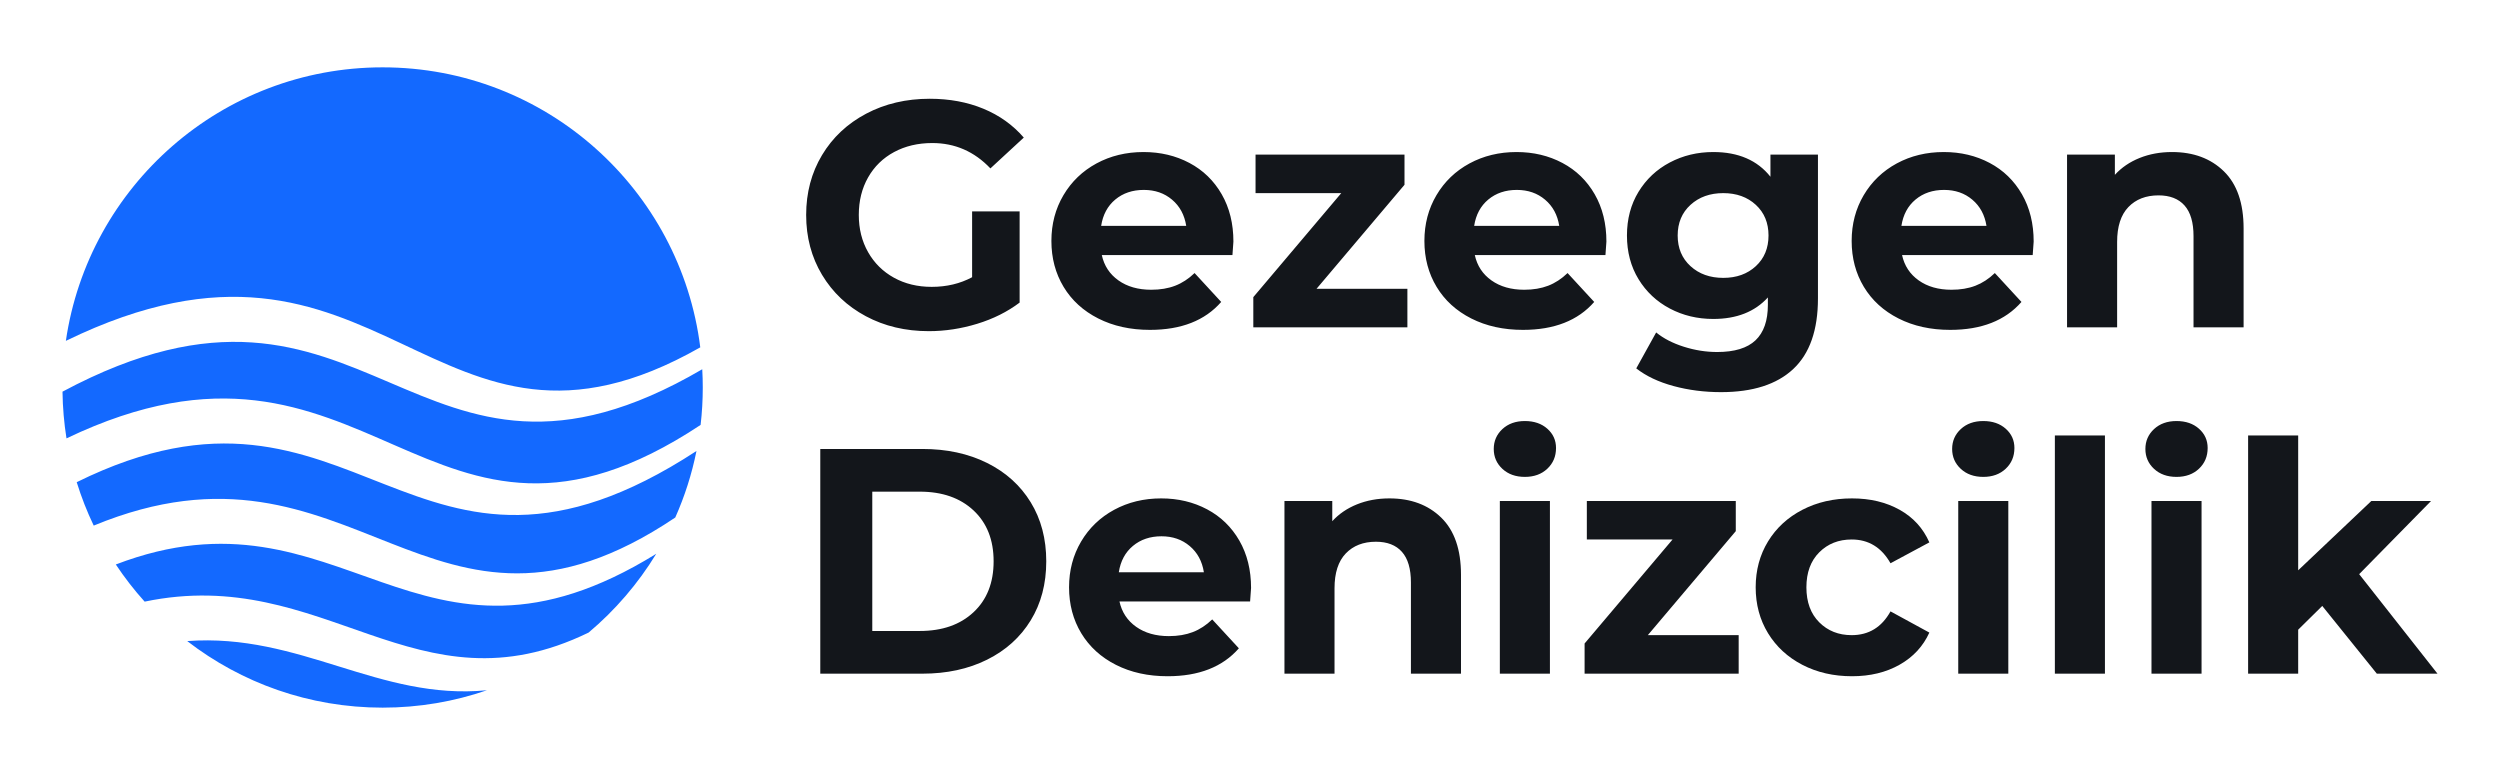<svg width="320" height="100" viewBox="0 0 320 100" fill="none" xmlns="http://www.w3.org/2000/svg">
<g clip-path="url(#clip0_321_293)">
<path fill-rule="evenodd" clip-rule="evenodd" d="M48.976 90.579C53.651 90.579 58.142 89.795 62.327 88.353C48.482 89.691 38.425 80.986 23.962 82.058C30.882 87.4 39.557 90.579 48.976 90.579ZM75.341 80.969C78.744 78.107 81.673 74.701 83.998 70.886C53.41 89.81 43.815 61.147 14.824 72.253C15.938 73.929 17.172 75.519 18.514 77.009C41.585 72.192 53.255 91.719 75.341 80.969ZM86.434 66.242C87.634 63.544 88.552 60.694 89.149 57.727C52.605 81.588 45.812 43.946 9.819 61.719C10.412 63.635 11.141 65.491 11.996 67.276C45.479 53.455 54.928 87.41 86.434 66.242ZM89.678 54.389C89.861 52.818 89.955 51.22 89.955 49.6C89.955 48.816 89.932 48.037 89.888 47.264C52.698 69.025 47.514 29.009 8 50.132C8.026 52.164 8.2 54.161 8.511 56.112C47.444 37.469 54.547 77.668 89.678 54.389ZM89.635 44.461C87.107 24.254 69.868 8.62 48.976 8.62C28.372 8.62 11.321 23.827 8.431 43.629C49.076 23.855 55.22 64.036 89.635 44.461Z" fill="#1369FF"/>
<path d="M124.43 27.062H130.512V38.731C128.95 39.909 127.142 40.813 125.088 41.443C123.033 42.073 120.965 42.388 118.884 42.388C115.897 42.388 113.213 41.751 110.83 40.477C108.447 39.203 106.577 37.436 105.221 35.177C103.866 32.917 103.188 30.363 103.188 27.514C103.188 24.665 103.866 22.111 105.221 19.851C106.577 17.591 108.46 15.825 110.871 14.55C113.281 13.277 115.994 12.641 119.007 12.641C121.527 12.641 123.814 13.065 125.868 13.914C127.923 14.763 129.648 15.996 131.045 17.611L126.772 21.556C124.718 19.392 122.239 18.31 119.336 18.31C117.499 18.31 115.87 18.693 114.446 19.461C113.021 20.228 111.912 21.31 111.118 22.706C110.323 24.104 109.926 25.706 109.926 27.514C109.926 29.295 110.323 30.884 111.118 32.28C111.912 33.678 113.014 34.766 114.425 35.547C115.836 36.328 117.445 36.718 119.254 36.718C121.17 36.718 122.897 36.307 124.43 35.485V27.062ZM157.876 30.924C157.876 31.006 157.835 31.581 157.753 32.65H141.03C141.331 34.02 142.043 35.102 143.167 35.896C144.29 36.691 145.686 37.088 147.357 37.088C148.508 37.088 149.528 36.916 150.418 36.574C151.309 36.231 152.138 35.691 152.905 34.951L156.314 38.649C154.233 41.032 151.193 42.224 147.193 42.224C144.701 42.224 142.495 41.737 140.578 40.765C138.66 39.793 137.181 38.444 136.14 36.718C135.099 34.992 134.579 33.033 134.579 30.842C134.579 28.678 135.093 26.726 136.12 24.987C137.147 23.248 138.558 21.892 140.352 20.919C142.146 19.947 144.153 19.461 146.372 19.461C148.535 19.461 150.494 19.927 152.247 20.858C154 21.789 155.377 23.124 156.377 24.864C157.377 26.603 157.876 28.623 157.876 30.924ZM146.413 24.309C144.961 24.309 143.742 24.72 142.755 25.542C141.77 26.364 141.167 27.487 140.948 28.912H151.836C151.617 27.514 151.015 26.397 150.028 25.562C149.043 24.726 147.837 24.309 146.413 24.309ZM180.146 36.964V41.895H160.424V38.033L171.682 24.72H160.71V19.79H179.776V23.652L168.518 36.964H180.146ZM205.62 30.924C205.62 31.006 205.579 31.581 205.497 32.65H188.775C189.075 34.02 189.787 35.102 190.911 35.896C192.034 36.691 193.431 37.088 195.101 37.088C196.252 37.088 197.272 36.916 198.163 36.574C199.053 36.231 199.882 35.691 200.649 34.951L204.059 38.649C201.977 41.032 198.937 42.224 194.938 42.224C192.445 42.224 190.239 41.737 188.323 40.765C186.405 39.793 184.925 38.444 183.885 36.718C182.844 34.992 182.323 33.033 182.323 30.842C182.323 28.678 182.837 26.726 183.864 24.987C184.891 23.248 186.302 21.892 188.096 20.919C189.891 19.947 191.897 19.461 194.116 19.461C196.28 19.461 198.238 19.927 199.991 20.858C201.744 21.789 203.121 23.124 204.121 24.864C205.121 26.603 205.62 28.623 205.62 30.924ZM194.157 24.309C192.705 24.309 191.486 24.72 190.499 25.542C189.514 26.364 188.912 27.487 188.693 28.912H199.581C199.361 27.514 198.759 26.397 197.772 25.562C196.787 24.726 195.581 24.309 194.157 24.309ZM232.698 19.79V38.197C232.698 42.251 231.643 45.264 229.534 47.236C227.425 49.209 224.344 50.194 220.289 50.194C218.152 50.194 216.125 49.934 214.208 49.413C212.29 48.893 210.701 48.14 209.441 47.154L211.989 42.553C212.92 43.319 214.098 43.928 215.523 44.38C216.947 44.833 218.372 45.058 219.796 45.058C222.015 45.058 223.651 44.558 224.706 43.559C225.761 42.559 226.288 41.046 226.288 39.019V38.073C224.617 39.909 222.288 40.826 219.303 40.826C217.276 40.826 215.42 40.382 213.736 39.492C212.051 38.601 210.716 37.348 209.729 35.732C208.744 34.116 208.25 32.253 208.25 30.144C208.25 28.035 208.744 26.172 209.729 24.556C210.716 22.94 212.051 21.686 213.736 20.797C215.42 19.906 217.276 19.461 219.303 19.461C222.508 19.461 224.946 20.516 226.617 22.624V19.79H232.698ZM220.577 35.568C222.275 35.568 223.665 35.068 224.747 34.068C225.829 33.068 226.37 31.76 226.37 30.144C226.37 28.527 225.829 27.219 224.747 26.22C223.665 25.22 222.275 24.72 220.577 24.72C218.878 24.72 217.482 25.22 216.385 26.22C215.29 27.219 214.742 28.527 214.742 30.144C214.742 31.76 215.29 33.068 216.385 34.068C217.482 35.068 218.878 35.568 220.577 35.568ZM260.309 30.924C260.309 31.006 260.267 31.581 260.185 32.65H243.463C243.764 34.02 244.476 35.102 245.6 35.896C246.723 36.691 248.119 37.088 249.79 37.088C250.941 37.088 251.961 36.916 252.851 36.574C253.742 36.231 254.57 35.691 255.338 34.951L258.747 38.649C256.665 41.032 253.626 42.224 249.626 42.224C247.133 42.224 244.928 41.737 243.011 40.765C241.093 39.793 239.614 38.444 238.573 36.718C237.532 34.992 237.012 33.033 237.012 30.842C237.012 28.678 237.526 26.726 238.552 24.987C239.58 23.248 240.991 21.892 242.784 20.919C244.579 19.947 246.585 19.461 248.804 19.461C250.968 19.461 252.927 19.927 254.68 20.858C256.433 21.789 257.809 23.124 258.81 24.864C259.809 26.603 260.309 28.623 260.309 30.924ZM248.845 24.309C247.393 24.309 246.175 24.72 245.188 25.542C244.202 26.364 243.6 27.487 243.381 28.912H254.269C254.05 27.514 253.447 26.397 252.461 25.562C251.475 24.726 250.269 24.309 248.845 24.309ZM278.018 19.461C280.757 19.461 282.969 20.282 284.653 21.925C286.339 23.57 287.181 26.007 287.181 29.24V41.895H280.771V30.226C280.771 28.473 280.387 27.165 279.62 26.302C278.854 25.44 277.744 25.007 276.293 25.007C274.676 25.007 273.389 25.507 272.43 26.507C271.471 27.507 270.992 28.994 270.992 30.966V41.895H264.582V19.79H270.704V22.378C271.553 21.447 272.608 20.728 273.868 20.221C275.128 19.714 276.512 19.461 278.018 19.461ZM104.996 57.468H118.062C121.184 57.468 123.944 58.063 126.341 59.255C128.737 60.446 130.601 62.124 131.929 64.288C133.257 66.453 133.921 68.972 133.921 71.849C133.921 74.725 133.257 77.245 131.929 79.409C130.601 81.573 128.737 83.251 126.341 84.442C123.944 85.633 121.184 86.23 118.062 86.23H104.996V57.468ZM117.733 80.765C120.609 80.765 122.903 79.964 124.615 78.361C126.327 76.759 127.183 74.588 127.183 71.849C127.183 69.109 126.327 66.939 124.615 65.336C122.903 63.734 120.609 62.932 117.733 62.932H111.652V80.765H117.733ZM160.136 75.259C160.136 75.341 160.095 75.916 160.013 76.984H143.29C143.591 78.354 144.303 79.436 145.427 80.231C146.55 81.025 147.946 81.423 149.617 81.423C150.768 81.423 151.788 81.25 152.679 80.908C153.569 80.566 154.397 80.025 155.165 79.285L158.575 82.984C156.493 85.367 153.453 86.558 149.453 86.558C146.961 86.558 144.755 86.072 142.838 85.1C140.92 84.127 139.441 82.778 138.4 81.053C137.359 79.327 136.839 77.368 136.839 75.176C136.839 73.013 137.353 71.061 138.38 69.321C139.407 67.583 140.818 66.226 142.612 65.254C144.407 64.282 146.413 63.795 148.632 63.795C150.796 63.795 152.754 64.261 154.507 65.193C156.26 66.124 157.637 67.459 158.637 69.198C159.637 70.938 160.136 72.958 160.136 75.259ZM148.673 68.644C147.221 68.644 146.002 69.055 145.015 69.877C144.03 70.698 143.427 71.821 143.208 73.246H154.096C153.877 71.849 153.275 70.732 152.288 69.897C151.302 69.061 150.097 68.644 148.673 68.644ZM177.845 63.795C180.585 63.795 182.796 64.617 184.481 66.26C186.166 67.904 187.008 70.342 187.008 73.574V86.23H180.598V74.561C180.598 72.808 180.215 71.5 179.447 70.637C178.681 69.774 177.572 69.342 176.12 69.342C174.503 69.342 173.216 69.842 172.258 70.842C171.298 71.842 170.819 73.328 170.819 75.3V86.23H164.41V64.124H170.531V66.713C171.38 65.781 172.436 65.063 173.696 64.555C174.956 64.048 176.339 63.795 177.845 63.795Z" fill="#13161B"/>
<path d="M191.98 64.124H198.39V86.23H191.98V64.124ZM195.185 61.042C194.007 61.042 193.048 60.7 192.308 60.015C191.57 59.331 191.2 58.481 191.2 57.468C191.2 56.455 191.57 55.606 192.308 54.92C193.048 54.236 194.007 53.893 195.185 53.893C196.363 53.893 197.321 54.221 198.061 54.879C198.801 55.537 199.171 56.358 199.171 57.344C199.171 58.413 198.801 59.297 198.061 59.994C197.321 60.693 196.363 61.042 195.185 61.042ZM222.55 81.299V86.23H202.828V82.367L214.086 69.055H203.115V64.124H222.18V67.987L210.922 81.299H222.55ZM237.054 86.558C234.699 86.558 232.582 86.072 230.706 85.1C228.829 84.127 227.364 82.778 226.309 81.053C225.255 79.327 224.727 77.368 224.727 75.176C224.727 72.985 225.255 71.027 226.309 69.301C227.364 67.576 228.829 66.226 230.706 65.254C232.582 64.282 234.699 63.795 237.054 63.795C239.382 63.795 241.416 64.282 243.156 65.254C244.895 66.226 246.162 67.617 246.957 69.425L241.985 72.096C240.834 70.068 239.177 69.055 237.013 69.055C235.342 69.055 233.959 69.602 232.863 70.698C231.768 71.794 231.219 73.287 231.219 75.176C231.219 77.067 231.768 78.56 232.863 79.655C233.959 80.751 235.342 81.299 237.013 81.299C239.204 81.299 240.862 80.285 241.985 78.258L246.957 80.97C246.162 82.724 244.895 84.093 243.156 85.079C241.416 86.066 239.382 86.558 237.054 86.558ZM250.655 64.124H257.064V86.23H250.655V64.124ZM253.86 61.042C252.682 61.042 251.723 60.7 250.983 60.015C250.244 59.331 249.874 58.481 249.874 57.468C249.874 56.455 250.244 55.606 250.983 54.92C251.723 54.236 252.682 53.893 253.86 53.893C255.038 53.893 255.996 54.221 256.735 54.879C257.475 55.537 257.845 56.358 257.845 57.344C257.845 58.413 257.475 59.297 256.735 59.994C255.996 60.693 255.038 61.042 253.86 61.042ZM263.023 55.742H269.432V86.23H263.023V55.742ZM275.39 64.124H281.799V86.23H275.39V64.124ZM278.595 61.042C277.417 61.042 276.458 60.7 275.718 60.015C274.98 59.331 274.61 58.481 274.61 57.468C274.61 56.455 274.98 55.606 275.718 54.92C276.458 54.236 277.417 53.893 278.595 53.893C279.773 53.893 280.731 54.221 281.471 54.879C282.21 55.537 282.58 56.358 282.58 57.344C282.58 58.413 282.21 59.297 281.471 59.994C280.731 60.693 279.773 61.042 278.595 61.042ZM297.249 77.56L294.167 80.6V86.23H287.758V55.742H294.167V72.999L303.535 64.124H311.178L301.974 73.492L311.999 86.23H304.234L297.249 77.56Z" fill="#13161B"/>
</g>
<defs>
<clipPath id="clip0_321_293">
<rect width="320" height="99.2" fill="white"/>
</clipPath>
</defs>
</svg>
